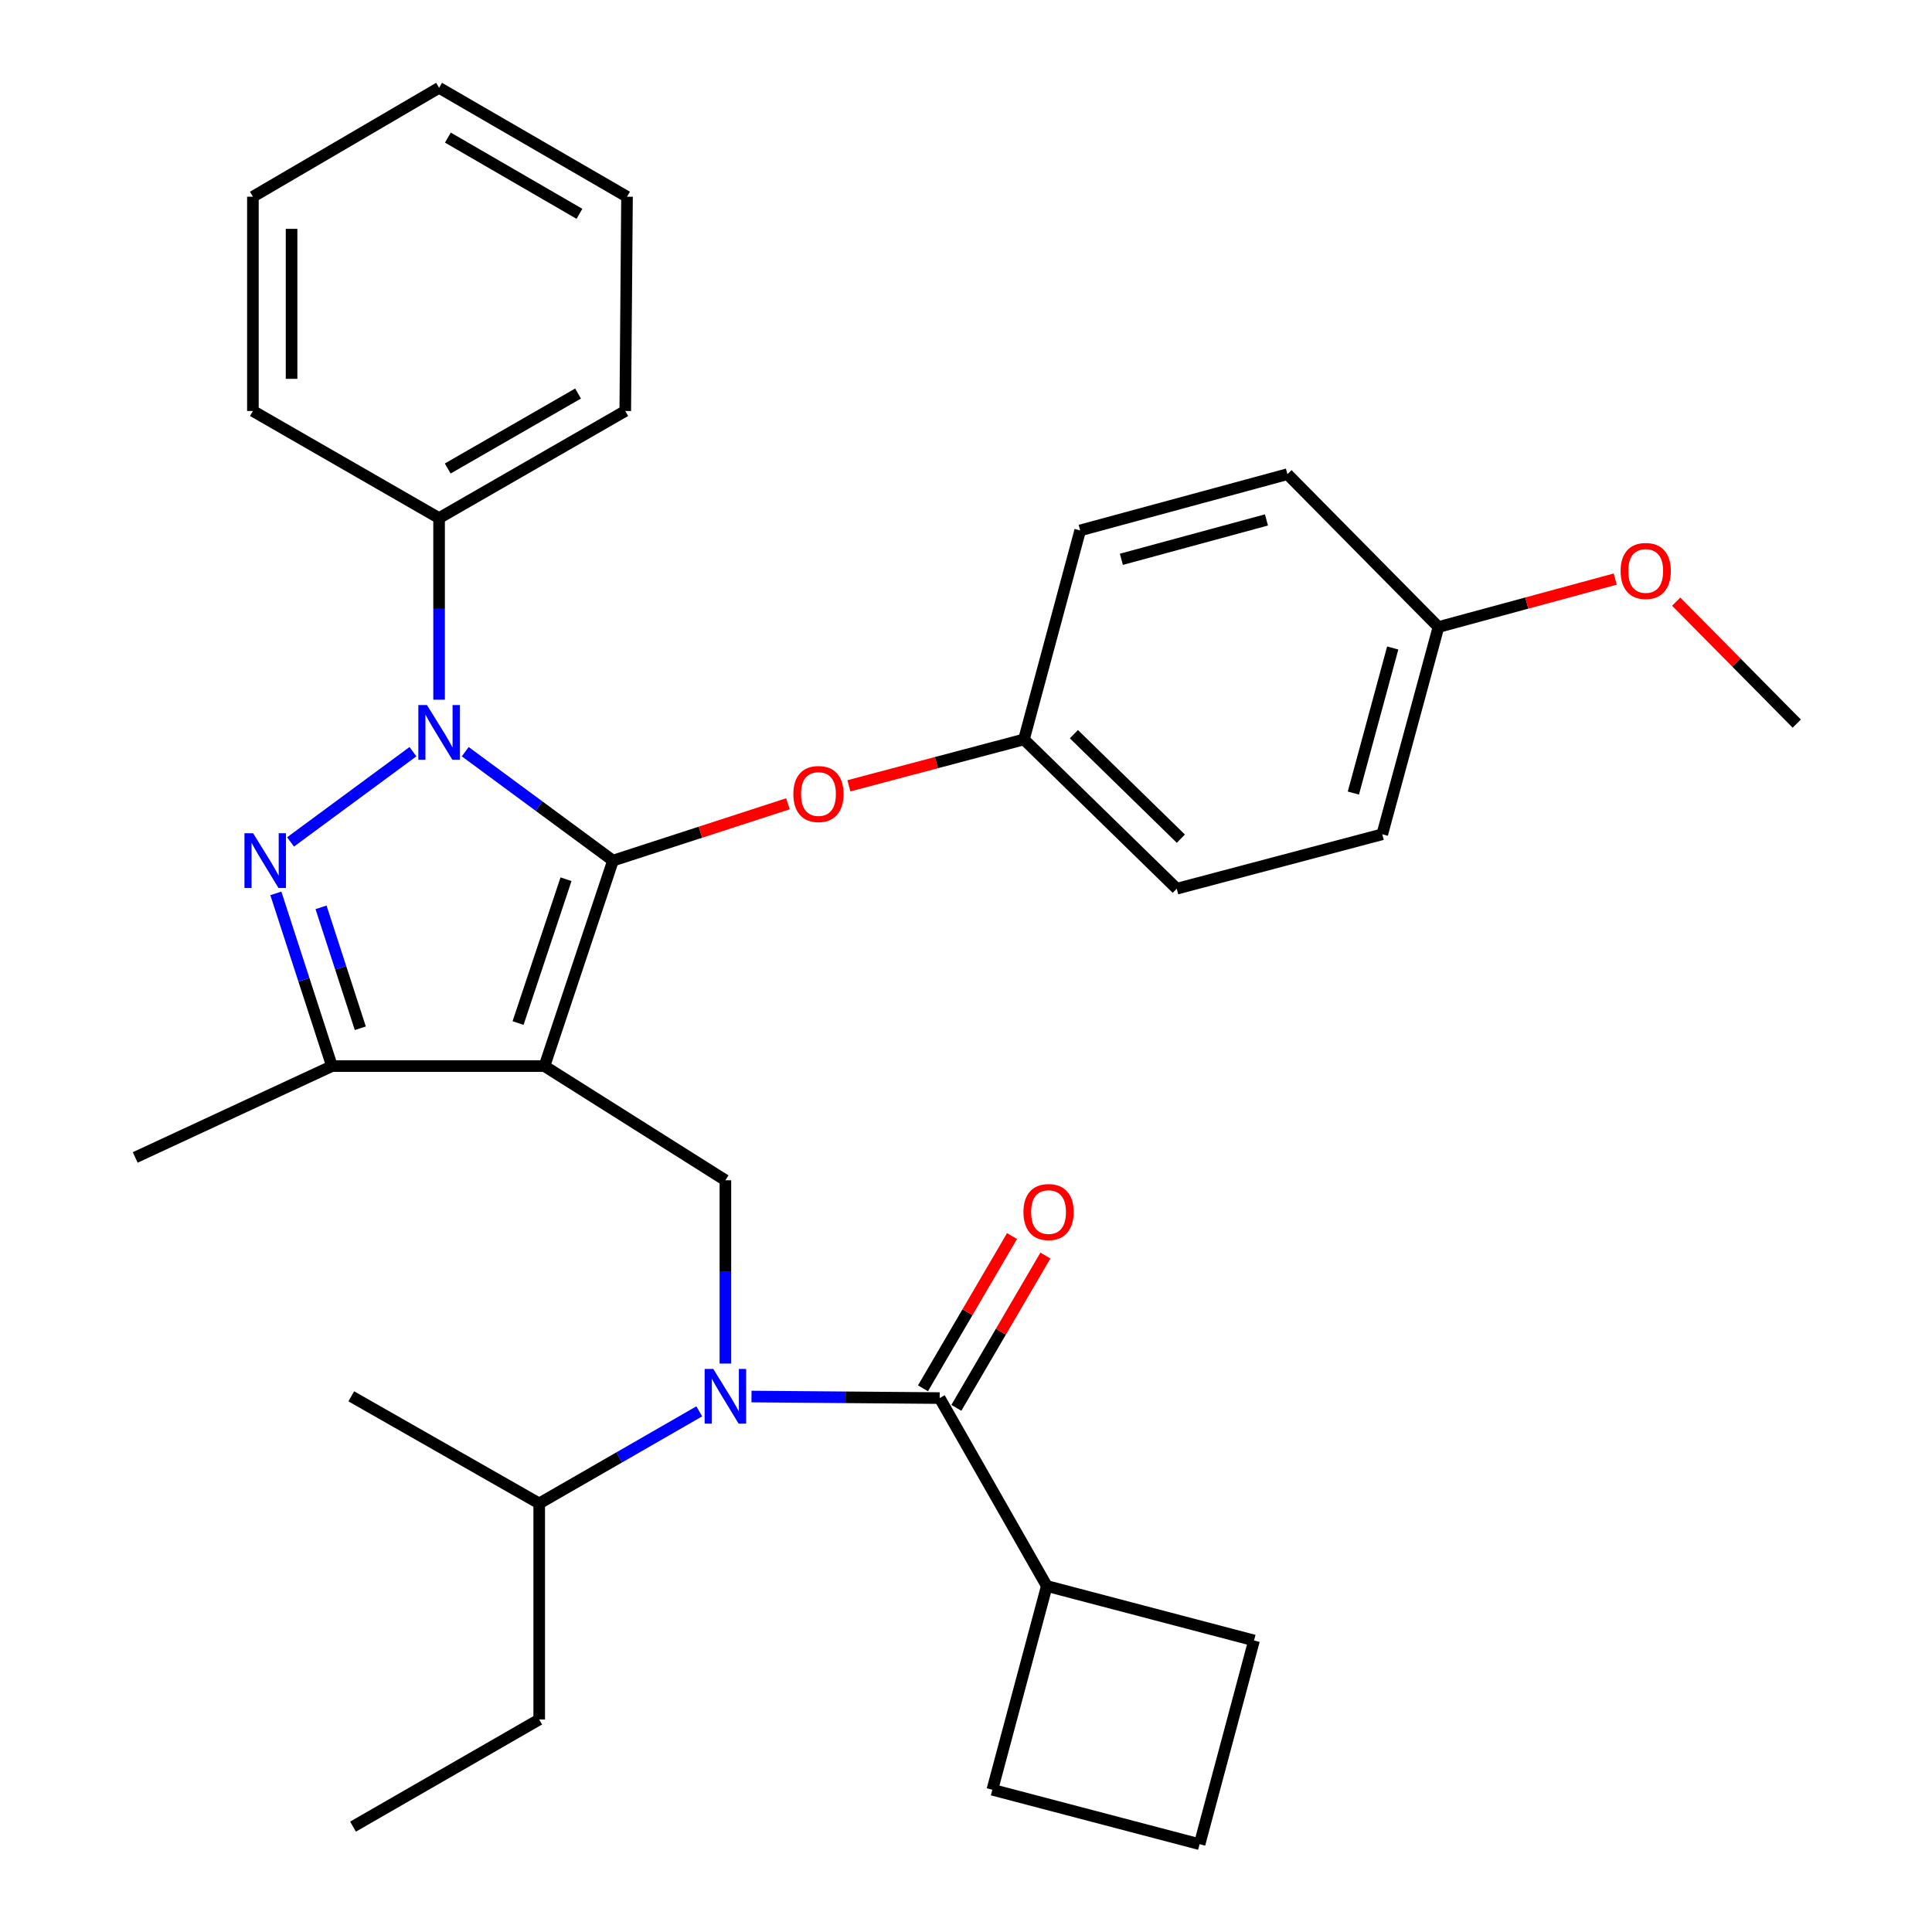 <?xml version='1.0' encoding='iso-8859-1'?>
<svg version='1.1' baseProfile='full'
              xmlns='http://www.w3.org/2000/svg'
                      xmlns:rdkit='http://www.rdkit.org/xml'
                      xmlns:xlink='http://www.w3.org/1999/xlink'
                  xml:space='preserve'
width='1000px' height='1000px' viewBox='0 0 1000 1000'>
<!-- END OF HEADER -->
<rect style='opacity:1.0;fill:#FFFFFF;stroke:none' width='1000' height='1000' x='0' y='0'> </rect>
<path class='bond-0' d='M 541.818,820.909 L 513.632,926.371' style='fill:none;fill-rule:evenodd;stroke:#000000;stroke-width:6px;stroke-linecap:butt;stroke-linejoin:miter;stroke-opacity:1' />
<path class='bond-1' d='M 541.818,820.909 L 649.091,849.095' style='fill:none;fill-rule:evenodd;stroke:#000000;stroke-width:6px;stroke-linecap:butt;stroke-linejoin:miter;stroke-opacity:1' />
<path class='bond-2' d='M 541.818,820.909 L 486.368,723.642' style='fill:none;fill-rule:evenodd;stroke:#000000;stroke-width:6px;stroke-linecap:butt;stroke-linejoin:miter;stroke-opacity:1' />
<path class='bond-3' d='M 375.459,705.775 L 375.459,658.342' style='fill:none;fill-rule:evenodd;stroke:#0000FF;stroke-width:6px;stroke-linecap:butt;stroke-linejoin:miter;stroke-opacity:1' />
<path class='bond-3' d='M 375.459,658.342 L 375.459,610.909' style='fill:none;fill-rule:evenodd;stroke:#000000;stroke-width:6px;stroke-linecap:butt;stroke-linejoin:miter;stroke-opacity:1' />
<path class='bond-4' d='M 388.972,722.842 L 437.67,723.242' style='fill:none;fill-rule:evenodd;stroke:#0000FF;stroke-width:6px;stroke-linecap:butt;stroke-linejoin:miter;stroke-opacity:1' />
<path class='bond-4' d='M 437.67,723.242 L 486.368,723.642' style='fill:none;fill-rule:evenodd;stroke:#000000;stroke-width:6px;stroke-linecap:butt;stroke-linejoin:miter;stroke-opacity:1' />
<path class='bond-5' d='M 361.939,730.51 L 320.516,754.345' style='fill:none;fill-rule:evenodd;stroke:#0000FF;stroke-width:6px;stroke-linecap:butt;stroke-linejoin:miter;stroke-opacity:1' />
<path class='bond-5' d='M 320.516,754.345 L 279.093,778.18' style='fill:none;fill-rule:evenodd;stroke:#000000;stroke-width:6px;stroke-linecap:butt;stroke-linejoin:miter;stroke-opacity:1' />
<path class='bond-6' d='M 495.006,728.694 L 518.054,689.287' style='fill:none;fill-rule:evenodd;stroke:#000000;stroke-width:6px;stroke-linecap:butt;stroke-linejoin:miter;stroke-opacity:1' />
<path class='bond-6' d='M 518.054,689.287 L 541.102,649.879' style='fill:none;fill-rule:evenodd;stroke:#FF0000;stroke-width:6px;stroke-linecap:butt;stroke-linejoin:miter;stroke-opacity:1' />
<path class='bond-6' d='M 477.73,718.59 L 500.778,679.183' style='fill:none;fill-rule:evenodd;stroke:#000000;stroke-width:6px;stroke-linecap:butt;stroke-linejoin:miter;stroke-opacity:1' />
<path class='bond-6' d='M 500.778,679.183 L 523.826,639.775' style='fill:none;fill-rule:evenodd;stroke:#FF0000;stroke-width:6px;stroke-linecap:butt;stroke-linejoin:miter;stroke-opacity:1' />
<path class='bond-7' d='M 620.905,954.545 L 649.091,849.095' style='fill:none;fill-rule:evenodd;stroke:#000000;stroke-width:6px;stroke-linecap:butt;stroke-linejoin:miter;stroke-opacity:1' />
<path class='bond-8' d='M 620.905,954.545 L 513.632,926.371' style='fill:none;fill-rule:evenodd;stroke:#000000;stroke-width:6px;stroke-linecap:butt;stroke-linejoin:miter;stroke-opacity:1' />
<path class='bond-9' d='M 375.459,610.909 L 281.817,551.813' style='fill:none;fill-rule:evenodd;stroke:#000000;stroke-width:6px;stroke-linecap:butt;stroke-linejoin:miter;stroke-opacity:1' />
<path class='bond-10' d='M 240.804,389.074 L 279.039,417.263' style='fill:none;fill-rule:evenodd;stroke:#0000FF;stroke-width:6px;stroke-linecap:butt;stroke-linejoin:miter;stroke-opacity:1' />
<path class='bond-10' d='M 279.039,417.263 L 317.275,445.451' style='fill:none;fill-rule:evenodd;stroke:#000000;stroke-width:6px;stroke-linecap:butt;stroke-linejoin:miter;stroke-opacity:1' />
<path class='bond-11' d='M 213.733,389.075 L 150.388,435.781' style='fill:none;fill-rule:evenodd;stroke:#0000FF;stroke-width:6px;stroke-linecap:butt;stroke-linejoin:miter;stroke-opacity:1' />
<path class='bond-12' d='M 227.268,362.161 L 227.268,315.162' style='fill:none;fill-rule:evenodd;stroke:#0000FF;stroke-width:6px;stroke-linecap:butt;stroke-linejoin:miter;stroke-opacity:1' />
<path class='bond-12' d='M 227.268,315.162 L 227.268,268.163' style='fill:none;fill-rule:evenodd;stroke:#000000;stroke-width:6px;stroke-linecap:butt;stroke-linejoin:miter;stroke-opacity:1' />
<path class='bond-13' d='M 317.275,445.451 L 362.558,430.744' style='fill:none;fill-rule:evenodd;stroke:#000000;stroke-width:6px;stroke-linecap:butt;stroke-linejoin:miter;stroke-opacity:1' />
<path class='bond-13' d='M 362.558,430.744 L 407.841,416.036' style='fill:none;fill-rule:evenodd;stroke:#FF0000;stroke-width:6px;stroke-linecap:butt;stroke-linejoin:miter;stroke-opacity:1' />
<path class='bond-14' d='M 317.275,445.451 L 281.817,551.813' style='fill:none;fill-rule:evenodd;stroke:#000000;stroke-width:6px;stroke-linecap:butt;stroke-linejoin:miter;stroke-opacity:1' />
<path class='bond-14' d='M 292.969,455.076 L 268.149,529.53' style='fill:none;fill-rule:evenodd;stroke:#000000;stroke-width:6px;stroke-linecap:butt;stroke-linejoin:miter;stroke-opacity:1' />
<path class='bond-15' d='M 281.817,551.813 L 171.819,551.813' style='fill:none;fill-rule:evenodd;stroke:#000000;stroke-width:6px;stroke-linecap:butt;stroke-linejoin:miter;stroke-opacity:1' />
<path class='bond-16' d='M 171.819,551.813 L 69.994,599.09' style='fill:none;fill-rule:evenodd;stroke:#000000;stroke-width:6px;stroke-linecap:butt;stroke-linejoin:miter;stroke-opacity:1' />
<path class='bond-17' d='M 171.819,551.813 L 157.3,507.11' style='fill:none;fill-rule:evenodd;stroke:#000000;stroke-width:6px;stroke-linecap:butt;stroke-linejoin:miter;stroke-opacity:1' />
<path class='bond-17' d='M 157.3,507.11 L 142.78,462.407' style='fill:none;fill-rule:evenodd;stroke:#0000FF;stroke-width:6px;stroke-linecap:butt;stroke-linejoin:miter;stroke-opacity:1' />
<path class='bond-17' d='M 186.498,532.22 L 176.335,500.928' style='fill:none;fill-rule:evenodd;stroke:#000000;stroke-width:6px;stroke-linecap:butt;stroke-linejoin:miter;stroke-opacity:1' />
<path class='bond-17' d='M 176.335,500.928 L 166.171,469.636' style='fill:none;fill-rule:evenodd;stroke:#0000FF;stroke-width:6px;stroke-linecap:butt;stroke-linejoin:miter;stroke-opacity:1' />
<path class='bond-18' d='M 279.093,778.18 L 279.093,890.001' style='fill:none;fill-rule:evenodd;stroke:#000000;stroke-width:6px;stroke-linecap:butt;stroke-linejoin:miter;stroke-opacity:1' />
<path class='bond-19' d='M 279.093,778.18 L 181.815,722.731' style='fill:none;fill-rule:evenodd;stroke:#000000;stroke-width:6px;stroke-linecap:butt;stroke-linejoin:miter;stroke-opacity:1' />
<path class='bond-20' d='M 279.093,890.001 L 182.727,945.461' style='fill:none;fill-rule:evenodd;stroke:#000000;stroke-width:6px;stroke-linecap:butt;stroke-linejoin:miter;stroke-opacity:1' />
<path class='bond-21' d='M 439.387,406.733 L 484.693,394.732' style='fill:none;fill-rule:evenodd;stroke:#FF0000;stroke-width:6px;stroke-linecap:butt;stroke-linejoin:miter;stroke-opacity:1' />
<path class='bond-21' d='M 484.693,394.732 L 529.998,382.731' style='fill:none;fill-rule:evenodd;stroke:#000000;stroke-width:6px;stroke-linecap:butt;stroke-linejoin:miter;stroke-opacity:1' />
<path class='bond-22' d='M 715.459,431.82 L 744.546,324.546' style='fill:none;fill-rule:evenodd;stroke:#000000;stroke-width:6px;stroke-linecap:butt;stroke-linejoin:miter;stroke-opacity:1' />
<path class='bond-22' d='M 700.506,410.491 L 720.866,335.4' style='fill:none;fill-rule:evenodd;stroke:#000000;stroke-width:6px;stroke-linecap:butt;stroke-linejoin:miter;stroke-opacity:1' />
<path class='bond-23' d='M 715.459,431.82 L 609.086,459.995' style='fill:none;fill-rule:evenodd;stroke:#000000;stroke-width:6px;stroke-linecap:butt;stroke-linejoin:miter;stroke-opacity:1' />
<path class='bond-24' d='M 744.546,324.546 L 666.37,245.436' style='fill:none;fill-rule:evenodd;stroke:#000000;stroke-width:6px;stroke-linecap:butt;stroke-linejoin:miter;stroke-opacity:1' />
<path class='bond-25' d='M 744.546,324.546 L 790.293,312.137' style='fill:none;fill-rule:evenodd;stroke:#000000;stroke-width:6px;stroke-linecap:butt;stroke-linejoin:miter;stroke-opacity:1' />
<path class='bond-25' d='M 790.293,312.137 L 836.041,299.728' style='fill:none;fill-rule:evenodd;stroke:#FF0000;stroke-width:6px;stroke-linecap:butt;stroke-linejoin:miter;stroke-opacity:1' />
<path class='bond-26' d='M 666.37,245.436 L 559.096,274.545' style='fill:none;fill-rule:evenodd;stroke:#000000;stroke-width:6px;stroke-linecap:butt;stroke-linejoin:miter;stroke-opacity:1' />
<path class='bond-26' d='M 655.52,269.118 L 580.428,289.494' style='fill:none;fill-rule:evenodd;stroke:#000000;stroke-width:6px;stroke-linecap:butt;stroke-linejoin:miter;stroke-opacity:1' />
<path class='bond-27' d='M 227.268,268.163 L 323.634,212.725' style='fill:none;fill-rule:evenodd;stroke:#000000;stroke-width:6px;stroke-linecap:butt;stroke-linejoin:miter;stroke-opacity:1' />
<path class='bond-27' d='M 231.743,242.499 L 299.2,203.693' style='fill:none;fill-rule:evenodd;stroke:#000000;stroke-width:6px;stroke-linecap:butt;stroke-linejoin:miter;stroke-opacity:1' />
<path class='bond-28' d='M 227.268,268.163 L 130.902,212.725' style='fill:none;fill-rule:evenodd;stroke:#000000;stroke-width:6px;stroke-linecap:butt;stroke-linejoin:miter;stroke-opacity:1' />
<path class='bond-29' d='M 323.634,212.725 L 324.546,101.815' style='fill:none;fill-rule:evenodd;stroke:#000000;stroke-width:6px;stroke-linecap:butt;stroke-linejoin:miter;stroke-opacity:1' />
<path class='bond-30' d='M 324.546,101.815 L 227.268,45.455' style='fill:none;fill-rule:evenodd;stroke:#000000;stroke-width:6px;stroke-linecap:butt;stroke-linejoin:miter;stroke-opacity:1' />
<path class='bond-30' d='M 299.921,110.678 L 231.827,71.226' style='fill:none;fill-rule:evenodd;stroke:#000000;stroke-width:6px;stroke-linecap:butt;stroke-linejoin:miter;stroke-opacity:1' />
<path class='bond-31' d='M 227.268,45.455 L 130.902,101.815' style='fill:none;fill-rule:evenodd;stroke:#000000;stroke-width:6px;stroke-linecap:butt;stroke-linejoin:miter;stroke-opacity:1' />
<path class='bond-32' d='M 130.902,101.815 L 130.902,212.725' style='fill:none;fill-rule:evenodd;stroke:#000000;stroke-width:6px;stroke-linecap:butt;stroke-linejoin:miter;stroke-opacity:1' />
<path class='bond-32' d='M 150.916,118.452 L 150.916,196.089' style='fill:none;fill-rule:evenodd;stroke:#000000;stroke-width:6px;stroke-linecap:butt;stroke-linejoin:miter;stroke-opacity:1' />
<path class='bond-33' d='M 559.096,274.545 L 529.998,382.731' style='fill:none;fill-rule:evenodd;stroke:#000000;stroke-width:6px;stroke-linecap:butt;stroke-linejoin:miter;stroke-opacity:1' />
<path class='bond-34' d='M 529.998,382.731 L 609.086,459.995' style='fill:none;fill-rule:evenodd;stroke:#000000;stroke-width:6px;stroke-linecap:butt;stroke-linejoin:miter;stroke-opacity:1' />
<path class='bond-34' d='M 555.847,380.004 L 611.209,434.089' style='fill:none;fill-rule:evenodd;stroke:#000000;stroke-width:6px;stroke-linecap:butt;stroke-linejoin:miter;stroke-opacity:1' />
<path class='bond-35' d='M 867.6,311.413 L 898.803,342.98' style='fill:none;fill-rule:evenodd;stroke:#FF0000;stroke-width:6px;stroke-linecap:butt;stroke-linejoin:miter;stroke-opacity:1' />
<path class='bond-35' d='M 898.803,342.98 L 930.006,374.547' style='fill:none;fill-rule:evenodd;stroke:#000000;stroke-width:6px;stroke-linecap:butt;stroke-linejoin:miter;stroke-opacity:1' />
<path  class='atom-1' d='M 369.199 708.571
L 378.479 723.571
Q 379.399 725.051, 380.879 727.731
Q 382.359 730.411, 382.439 730.571
L 382.439 708.571
L 386.199 708.571
L 386.199 736.891
L 382.319 736.891
L 372.359 720.491
Q 371.199 718.571, 369.959 716.371
Q 368.759 714.171, 368.399 713.491
L 368.399 736.891
L 364.719 736.891
L 364.719 708.571
L 369.199 708.571
' fill='#0000FF'/>
<path  class='atom-3' d='M 529.729 627.356
Q 529.729 620.556, 533.089 616.756
Q 536.449 612.956, 542.729 612.956
Q 549.009 612.956, 552.369 616.756
Q 555.729 620.556, 555.729 627.356
Q 555.729 634.236, 552.329 638.156
Q 548.929 642.036, 542.729 642.036
Q 536.489 642.036, 533.089 638.156
Q 529.729 634.276, 529.729 627.356
M 542.729 638.836
Q 547.049 638.836, 549.369 635.956
Q 551.729 633.036, 551.729 627.356
Q 551.729 621.796, 549.369 618.996
Q 547.049 616.156, 542.729 616.156
Q 538.409 616.156, 536.049 618.956
Q 533.729 621.756, 533.729 627.356
Q 533.729 633.076, 536.049 635.956
Q 538.409 638.836, 542.729 638.836
' fill='#FF0000'/>
<path  class='atom-7' d='M 221.008 364.935
L 230.288 379.935
Q 231.208 381.415, 232.688 384.095
Q 234.168 386.775, 234.248 386.935
L 234.248 364.935
L 238.008 364.935
L 238.008 393.255
L 234.128 393.255
L 224.168 376.855
Q 223.008 374.935, 221.768 372.735
Q 220.568 370.535, 220.208 369.855
L 220.208 393.255
L 216.528 393.255
L 216.528 364.935
L 221.008 364.935
' fill='#0000FF'/>
<path  class='atom-11' d='M 131.013 431.291
L 140.293 446.291
Q 141.213 447.771, 142.693 450.451
Q 144.173 453.131, 144.253 453.291
L 144.253 431.291
L 148.013 431.291
L 148.013 459.611
L 144.133 459.611
L 134.173 443.211
Q 133.013 441.291, 131.773 439.091
Q 130.573 436.891, 130.213 436.211
L 130.213 459.611
L 126.533 459.611
L 126.533 431.291
L 131.013 431.291
' fill='#0000FF'/>
<path  class='atom-16' d='M 410.636 410.985
Q 410.636 404.185, 413.996 400.385
Q 417.356 396.585, 423.636 396.585
Q 429.916 396.585, 433.276 400.385
Q 436.636 404.185, 436.636 410.985
Q 436.636 417.865, 433.236 421.785
Q 429.836 425.665, 423.636 425.665
Q 417.396 425.665, 413.996 421.785
Q 410.636 417.905, 410.636 410.985
M 423.636 422.465
Q 427.956 422.465, 430.276 419.585
Q 432.636 416.665, 432.636 410.985
Q 432.636 405.425, 430.276 402.625
Q 427.956 399.785, 423.636 399.785
Q 419.316 399.785, 416.956 402.585
Q 414.636 405.385, 414.636 410.985
Q 414.636 416.705, 416.956 419.585
Q 419.316 422.465, 423.636 422.465
' fill='#FF0000'/>
<path  class='atom-30' d='M 838.819 295.528
Q 838.819 288.728, 842.179 284.928
Q 845.539 281.128, 851.819 281.128
Q 858.099 281.128, 861.459 284.928
Q 864.819 288.728, 864.819 295.528
Q 864.819 302.408, 861.419 306.328
Q 858.019 310.208, 851.819 310.208
Q 845.579 310.208, 842.179 306.328
Q 838.819 302.448, 838.819 295.528
M 851.819 307.008
Q 856.139 307.008, 858.459 304.128
Q 860.819 301.208, 860.819 295.528
Q 860.819 289.968, 858.459 287.168
Q 856.139 284.328, 851.819 284.328
Q 847.499 284.328, 845.139 287.128
Q 842.819 289.928, 842.819 295.528
Q 842.819 301.248, 845.139 304.128
Q 847.499 307.008, 851.819 307.008
' fill='#FF0000'/>
</svg>
